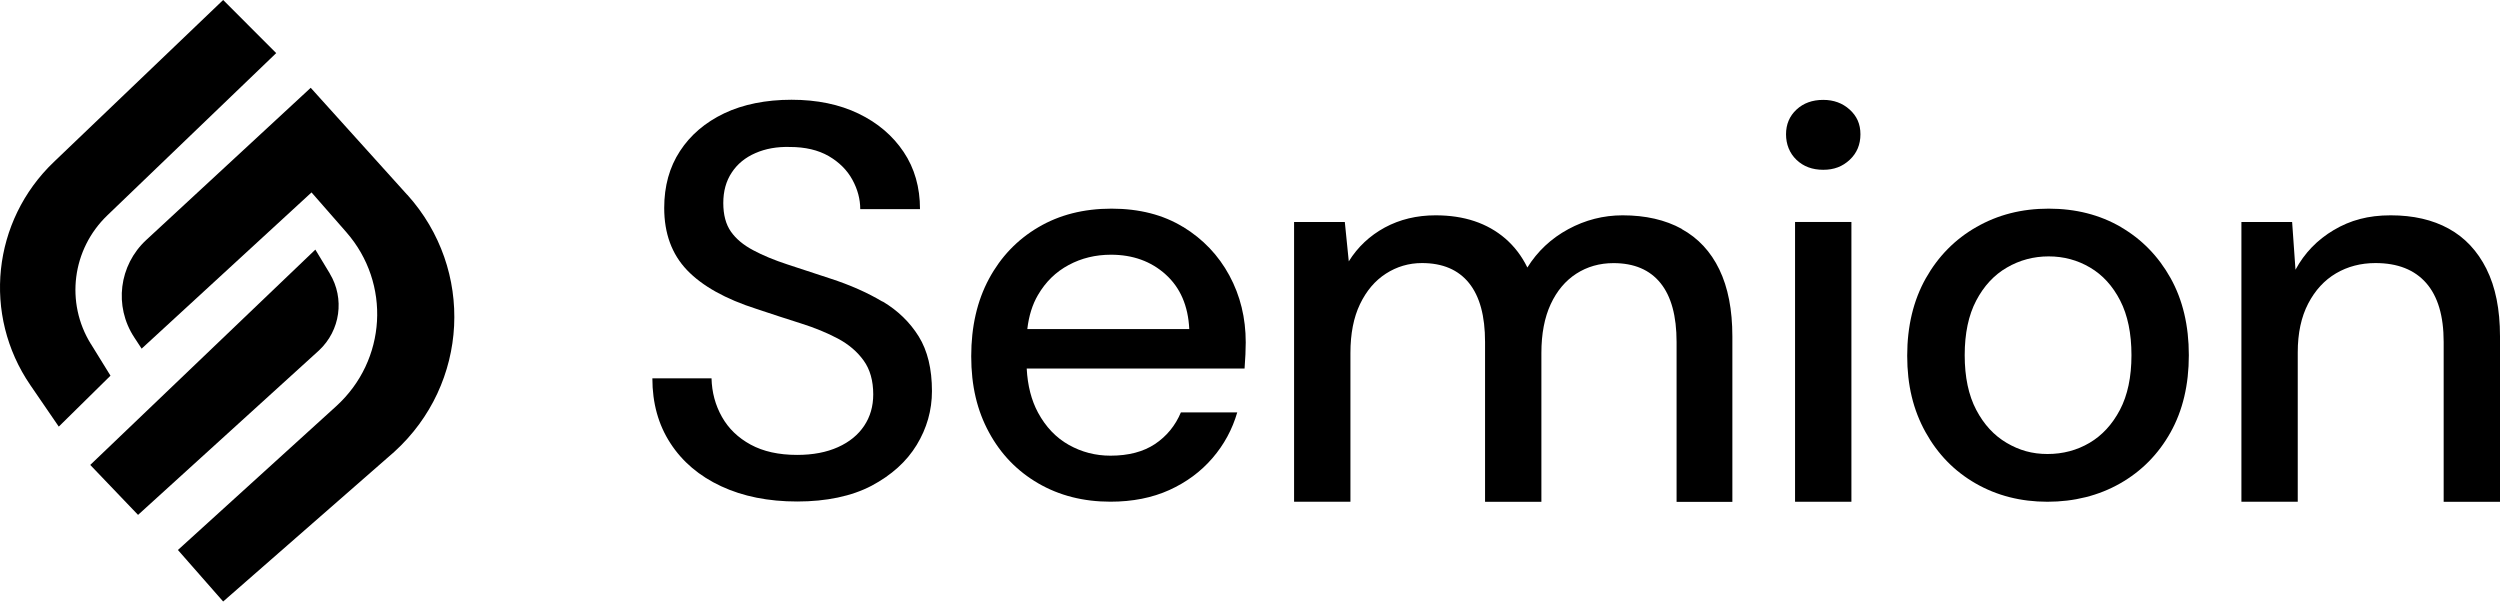 <svg width="133" height="32" viewBox="0 0 133 32" fill="none" xmlns="http://www.w3.org/2000/svg">
<path d="M4.833 18.299C3.471 16.098 3.834 13.26 5.709 11.458L14.694 2.825L11.872 0L2.864 8.617C-0.416 11.752 -0.941 16.753 1.612 20.485L3.127 22.696L5.878 19.986L4.836 18.299H4.833Z" fill="black"/>
<path d="M21.666 10.365L16.53 4.671L7.782 12.765C6.325 14.113 6.056 16.292 7.139 17.944L7.535 18.548L16.573 10.237L18.425 12.353C20.809 15.078 20.569 19.171 17.887 21.609L9.465 29.259L11.872 32L20.975 24.038C24.952 20.427 25.257 14.343 21.666 10.359V10.365Z" fill="black"/>
<path d="M17.549 14.557L16.777 13.279L4.801 24.734L7.344 27.392L16.975 18.638C18.107 17.577 18.344 15.883 17.546 14.557H17.549Z" fill="black"/>
<path d="M46.949 16.046C46.138 15.564 45.213 15.155 44.175 14.819C43.335 14.545 42.573 14.292 41.882 14.065C41.191 13.838 40.587 13.589 40.068 13.311C39.549 13.036 39.154 12.707 38.884 12.321C38.615 11.937 38.479 11.429 38.479 10.8C38.479 10.17 38.628 9.63 38.93 9.177C39.228 8.723 39.65 8.378 40.188 8.145C40.727 7.908 41.337 7.8 42.018 7.819C42.839 7.819 43.526 7.982 44.088 8.304C44.645 8.63 45.067 9.049 45.346 9.56C45.625 10.071 45.765 10.592 45.765 11.126H48.944C48.944 9.966 48.655 8.95 48.074 8.084C47.494 7.218 46.696 6.537 45.677 6.045C44.658 5.553 43.468 5.307 42.109 5.307C40.75 5.307 39.536 5.55 38.528 6.029C37.519 6.512 36.734 7.18 36.176 8.036C35.614 8.892 35.336 9.902 35.336 11.062C35.336 12.42 35.741 13.522 36.549 14.369C37.36 15.216 38.592 15.906 40.25 16.436C41.071 16.711 41.852 16.966 42.602 17.203C43.351 17.439 44.01 17.711 44.581 18.015C45.152 18.321 45.606 18.708 45.946 19.181C46.287 19.654 46.456 20.254 46.456 20.983C46.456 21.612 46.297 22.168 45.975 22.651C45.654 23.133 45.191 23.514 44.581 23.788C43.971 24.063 43.247 24.201 42.407 24.201C41.428 24.201 40.604 24.018 39.935 23.654C39.267 23.29 38.755 22.798 38.407 22.178C38.057 21.558 37.872 20.874 37.853 20.127H34.706C34.706 21.446 35.024 22.596 35.666 23.581C36.305 24.565 37.204 25.328 38.365 25.868C39.523 26.408 40.873 26.68 42.414 26.68C43.955 26.68 45.31 26.399 46.371 25.84C47.429 25.277 48.23 24.555 48.769 23.67C49.307 22.785 49.58 21.83 49.58 20.807C49.58 19.625 49.346 18.657 48.876 17.899C48.405 17.142 47.766 16.522 46.958 16.04L46.949 16.046Z" fill="black"/>
<path d="M62.941 12.075C61.88 11.426 60.612 11.1 59.133 11.1C57.654 11.1 56.356 11.429 55.237 12.091C54.118 12.749 53.242 13.666 52.613 14.835C51.983 16.008 51.669 17.379 51.669 18.954C51.669 20.529 51.983 21.839 52.613 22.999C53.242 24.162 54.118 25.066 55.237 25.715C56.356 26.364 57.634 26.69 59.075 26.69C60.252 26.69 61.297 26.482 62.208 26.07C63.116 25.657 63.882 25.092 64.501 24.373C65.121 23.654 65.559 22.843 65.822 21.938H62.824C62.526 22.648 62.065 23.207 61.446 23.622C60.826 24.034 60.038 24.242 59.078 24.242C58.28 24.242 57.54 24.05 56.859 23.667C56.178 23.284 55.636 22.712 55.224 21.954C54.87 21.299 54.669 20.516 54.621 19.606H66.211C66.231 19.331 66.247 19.079 66.257 18.852C66.266 18.625 66.273 18.414 66.273 18.216C66.273 16.915 65.984 15.73 65.403 14.656C64.823 13.583 64.005 12.723 62.944 12.072L62.941 12.075ZM54.653 17.506C54.734 16.807 54.922 16.2 55.221 15.692C55.629 14.992 56.174 14.461 56.856 14.097C57.534 13.733 58.283 13.551 59.104 13.551C60.262 13.551 61.232 13.899 62.01 14.599C62.789 15.299 63.21 16.267 63.269 17.506H54.653Z" fill="black"/>
<path d="M89.47 12.177C88.591 11.694 87.54 11.455 86.323 11.455C85.305 11.455 84.338 11.701 83.43 12.193C82.522 12.685 81.795 13.366 81.256 14.232C80.958 13.621 80.565 13.11 80.088 12.695C79.608 12.282 79.06 11.972 78.441 11.765C77.821 11.557 77.13 11.455 76.371 11.455C75.372 11.455 74.473 11.672 73.672 12.103C72.874 12.538 72.232 13.136 71.755 13.905L71.544 11.809H68.845V26.693H71.843V18.778C71.843 17.756 72.011 16.89 72.352 16.18C72.692 15.471 73.15 14.931 73.731 14.557C74.311 14.184 74.95 13.995 75.648 13.995C76.747 13.995 77.581 14.35 78.152 15.059C78.723 15.768 79.005 16.81 79.005 18.19V26.696H82.002V18.781C82.002 17.759 82.168 16.893 82.496 16.184C82.826 15.474 83.281 14.934 83.858 14.561C84.439 14.187 85.097 13.998 85.837 13.998C86.936 13.998 87.77 14.353 88.341 15.062C88.912 15.771 89.194 16.813 89.194 18.194V26.699H92.162V17.9C92.162 16.481 91.932 15.296 91.471 14.34C91.011 13.385 90.343 12.666 89.463 12.183L89.47 12.177Z" fill="black"/>
<path d="M96.996 5.314C96.415 5.314 95.942 5.486 95.572 5.831C95.202 6.176 95.017 6.614 95.017 7.144C95.017 7.675 95.202 8.148 95.572 8.502C95.942 8.857 96.415 9.033 96.996 9.033C97.576 9.033 98.024 8.857 98.404 8.502C98.783 8.148 98.975 7.694 98.975 7.144C98.975 6.595 98.783 6.176 98.404 5.831C98.024 5.486 97.554 5.314 96.996 5.314Z" fill="black"/>
<path d="M98.495 11.809H95.497V26.693H98.495V11.809Z" fill="black"/>
<path d="M112.826 12.075C111.707 11.426 110.429 11.1 108.989 11.1C107.548 11.1 106.29 11.426 105.151 12.075C104.012 12.723 103.114 13.634 102.452 14.807C101.794 15.979 101.463 17.35 101.463 18.925C101.463 20.5 101.787 21.814 102.436 22.986C103.085 24.159 103.973 25.07 105.102 25.718C106.231 26.367 107.506 26.693 108.924 26.693C110.341 26.693 111.652 26.367 112.79 25.718C113.929 25.07 114.824 24.162 115.473 23.002C116.122 21.842 116.446 20.472 116.446 18.896C116.446 17.321 116.122 15.954 115.473 14.791C114.824 13.631 113.939 12.723 112.82 12.075H112.826ZM112.781 21.804C112.372 22.581 111.83 23.168 111.162 23.561C110.494 23.954 109.748 24.153 108.927 24.153C108.106 24.153 107.422 23.954 106.754 23.561C106.085 23.168 105.544 22.584 105.135 21.804C104.726 21.028 104.522 20.056 104.522 18.896C104.522 17.737 104.726 16.765 105.135 15.989C105.544 15.212 106.089 14.624 106.77 14.232C107.448 13.838 108.187 13.64 108.989 13.64C109.79 13.64 110.523 13.838 111.191 14.232C111.859 14.624 112.395 15.212 112.794 15.989C113.193 16.765 113.394 17.737 113.394 18.896C113.394 20.056 113.189 21.028 112.781 21.804Z" fill="black"/>
<path d="M132.28 14.305C131.8 13.35 131.132 12.637 130.272 12.164C129.412 11.691 128.384 11.455 127.184 11.455C125.983 11.455 125.036 11.717 124.157 12.238C123.278 12.758 122.597 13.465 122.12 14.35L121.941 11.809H119.243V26.693H122.24V18.75C122.24 17.727 122.425 16.861 122.795 16.152C123.164 15.442 123.658 14.906 124.277 14.541C124.897 14.177 125.597 13.995 126.376 13.995C127.553 13.995 128.455 14.35 129.075 15.059C129.694 15.768 130.003 16.81 130.003 18.19V26.696H133V17.896C133 16.459 132.76 15.264 132.28 14.308V14.305Z" fill="black"/>
</svg>
